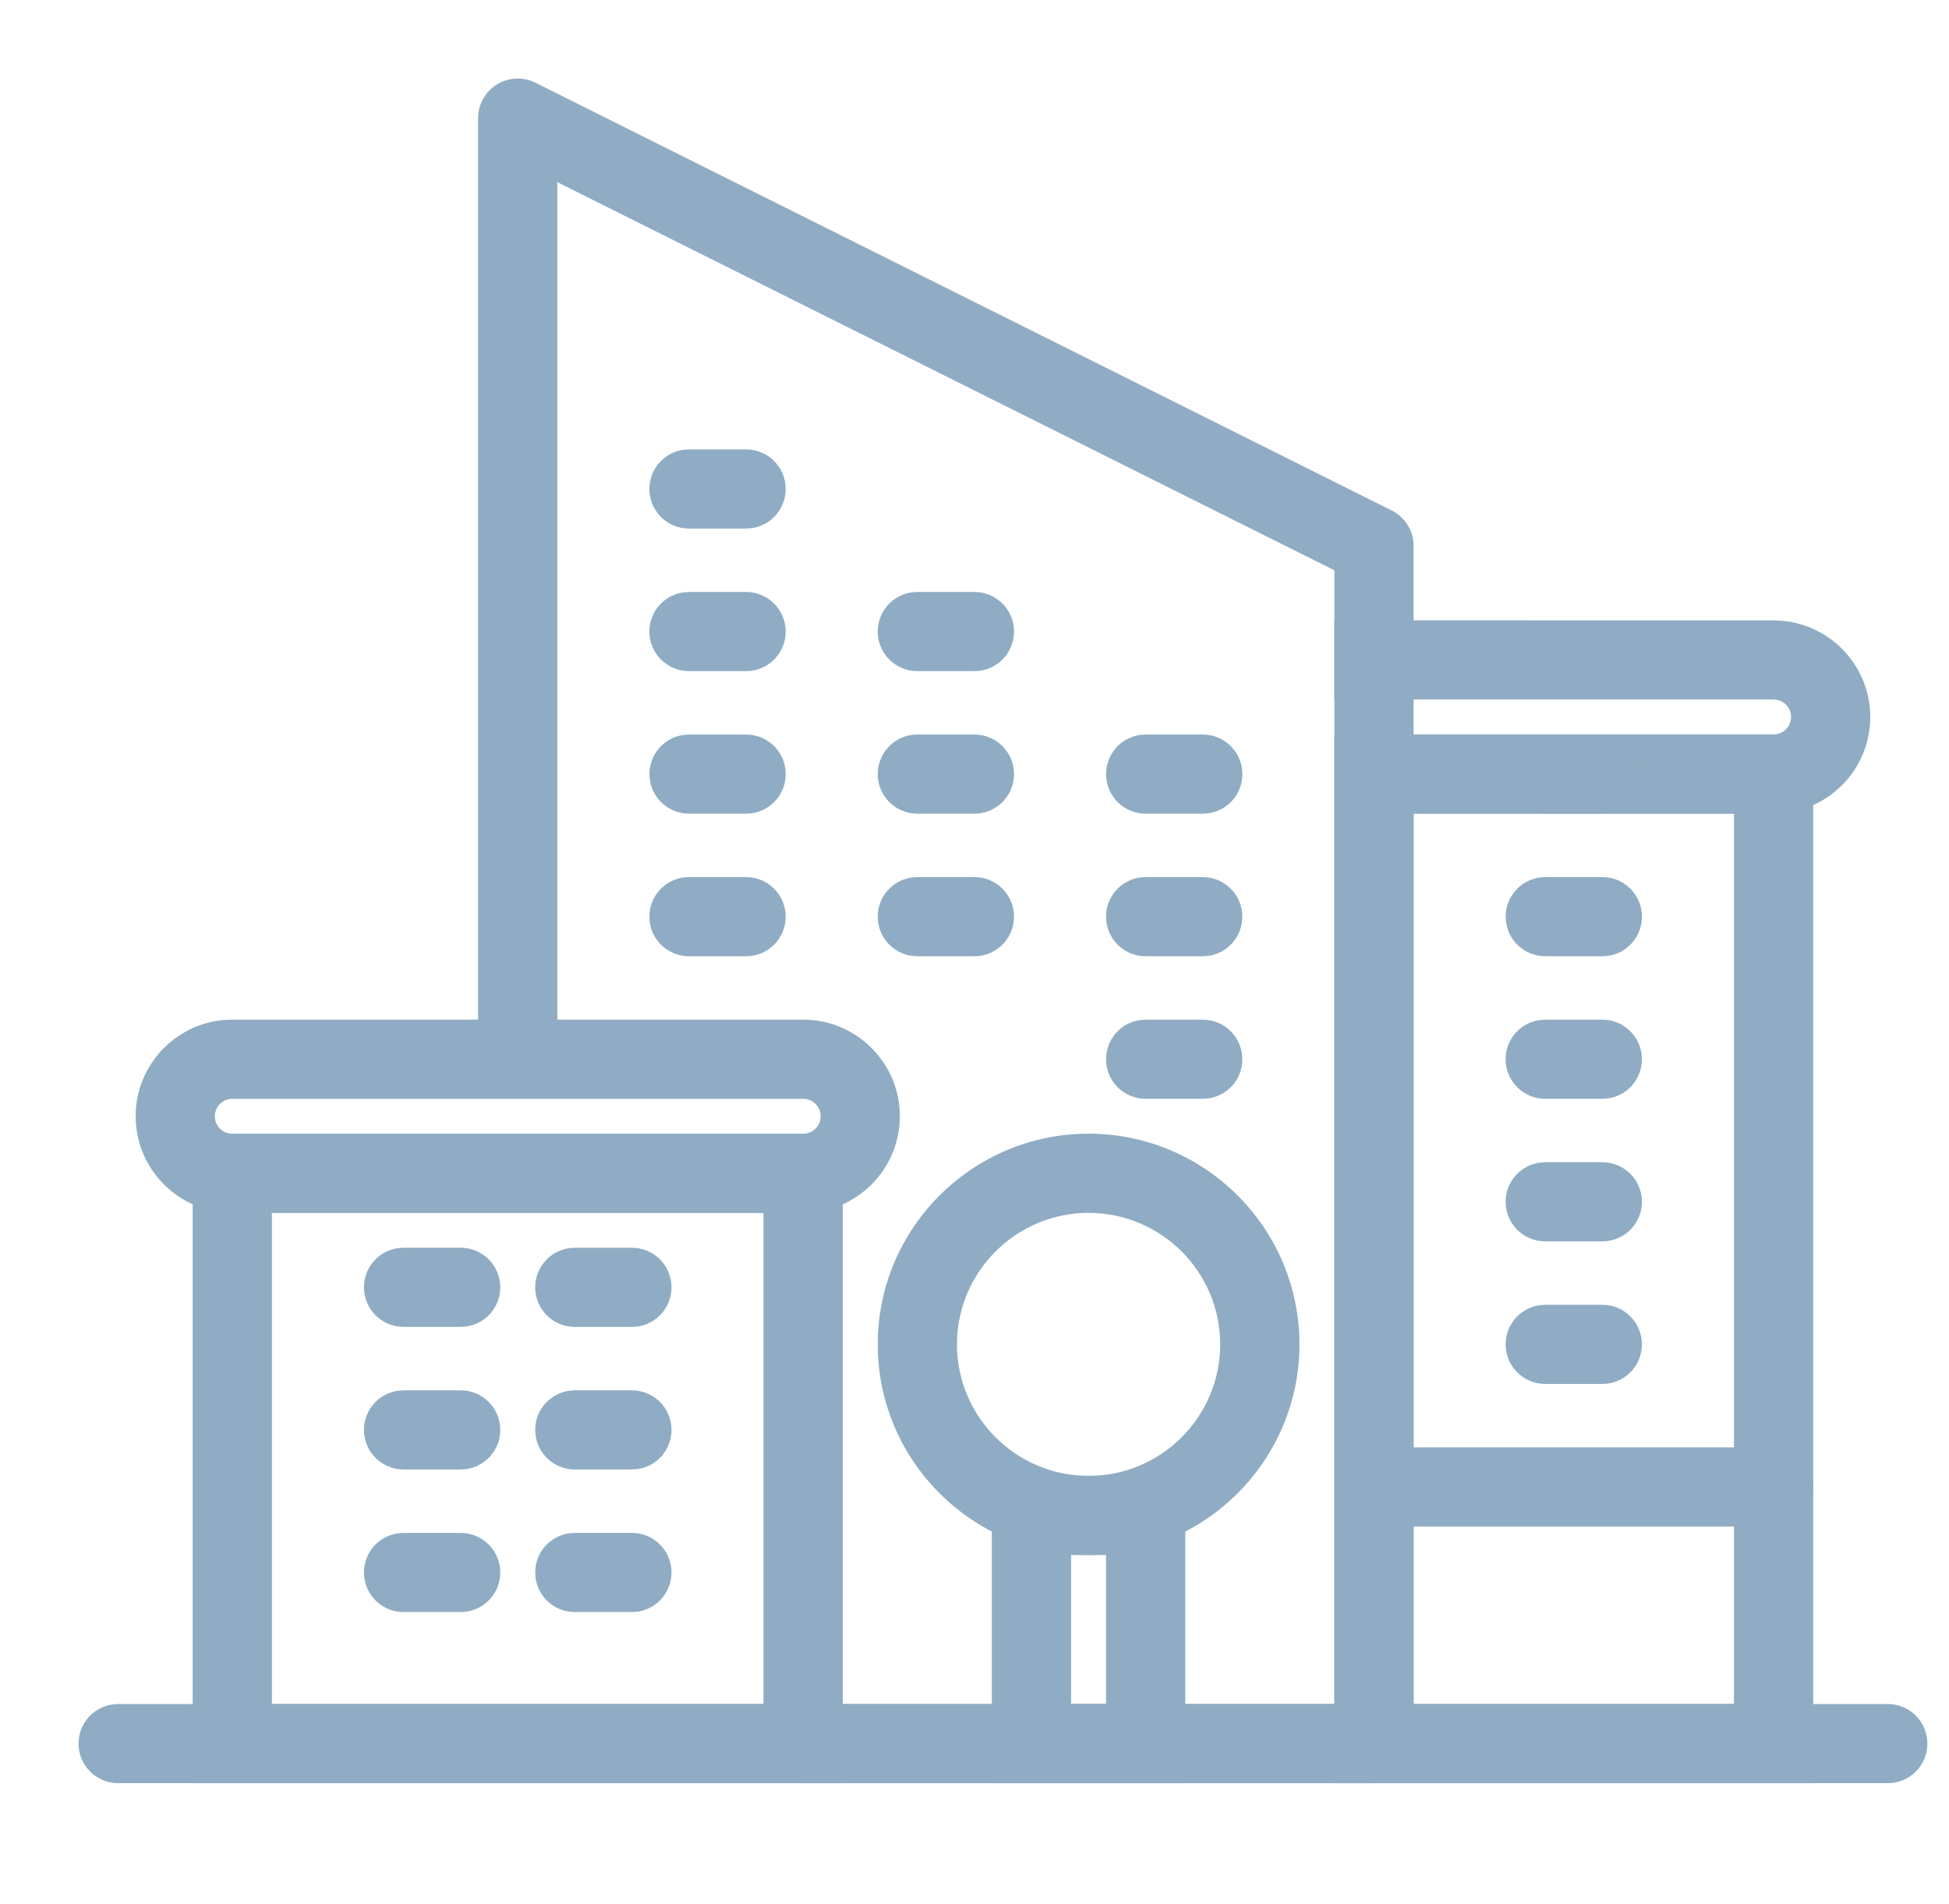 <svg height="42" viewBox="0 0 43 42" width="43" xmlns="http://www.w3.org/2000/svg"><g fill="none" fill-rule="evenodd"><path d="m0 0h43v42h-43z"/><g fill="#8facc4" fill-rule="nonzero" transform="translate(1 1)"><path d="m17.593 24.009v14.328h-14.342v-14.328zm-1.749 1.746h-10.846v10.835h10.846z"/><path d="m16.72 21.493c1.176 0 2.133.956 2.133 2.131 0 1.124-.876 2.048-1.981 2.126l-.152.005h-12.594c-1.176 0-2.133-.956-2.133-2.131 0-1.124.876-2.048 1.981-2.126l.152-.005zm0 1.747h-12.594c-.213 0-.386.173-.386.385 0 .186.132.341.308.377l.078.008h12.594c.213 0 .386-.173.386-.385s-.173-.385-.386-.385zm21.41-10.554c1.176 0 2.133.956 2.133 2.131 0 1.124-.876 2.048-1.981 2.126l-.152.005h-9.06v-1.747h9.06c.213 0 .386-.173.386-.385 0-.186-.132-.341-.308-.377l-.078-.008h-9.69v-1.747z"/><path d="m39.004 15.202v23.136h-10.564v-23.136zm-1.748 1.746h-7.069v19.642h7.069z"/><path d="m9.963.863c.225-.139.499-.168.746-.082l.105.044 18.892 9.437c.263.132.439.385.475.672l.007.109v26.422c0 .446-.333.813-.764.866l-.11.007h-12.733v-1.747l11.859-.001v-25.009l-17.144-8.563 0 19.592h-1.748v-21.004c0-.303.157-.583.415-.743zm-.8 25.662c.483 0 .874.39.874.873 0 .446-.333.813-.764.866l-.11.007h-1.259c-.483 0-.874-.39-.874-.873 0-.446.333-.813.764-.866l.11-.007z"/><path d="m40.649 36.591c.483 0 .874.39.874.873 0 .446-.333.813-.764.866l-.11.007h-39.042c-.483 0-.874-.39-.874-.873 0-.446.333-.813.764-.866l.11-.007zm-31.486-3.775c.483 0 .874.39.874.873 0 .446-.333.813-.764.866l-.11.007h-1.259c-.483 0-.874-.39-.874-.873 0-.446.333-.813.764-.866l.11-.007zm3.778 0c.483 0 .874.39.874.873 0 .446-.333.813-.764.866l-.11.007h-1.259c-.483 0-.874-.39-.874-.873 0-.446.333-.813.764-.866l.11-.007zm25.189-1.887c.483 0 .874.39.874.873 0 .446-.333.813-.764.866l-.11.007h-8.186c-.483 0-.874-.39-.874-.873 0-.446.333-.813.764-.866l.11-.007zm-28.967-1.258c.483 0 .874.39.874.873 0 .446-.333.813-.764.866l-.11.007h-1.259c-.483 0-.874-.39-.874-.873 0-.446.333-.813.764-.866l.11-.007zm3.778 0c.483 0 .874.39.874.873 0 .446-.333.813-.764.866l-.11.007h-1.259c-.483 0-.874-.39-.874-.873 0-.446.333-.813.764-.866l.11-.007zm21.41-1.887c.483 0 .874.39.874.873 0 .446-.333.813-.764.866l-.11.007h-1.259c-.483 0-.874-.39-.874-.873 0-.446.333-.813.764-.866l.11-.007zm-21.41-1.258c.483 0 .874.39.874.873 0 .446-.333.813-.764.866l-.11.007h-1.259c-.483 0-.874-.39-.874-.873 0-.446.333-.813.764-.866l.11-.007zm21.41-1.887c.483 0 .874.39.874.873 0 .446-.333.813-.764.866l-.11.007h-1.259c-.483 0-.874-.39-.874-.873 0-.446.333-.813.764-.866l.11-.007zm-8.816-3.145c.483 0 .874.39.874.873 0 .446-.333.813-.764.866l-.11.007h-1.259c-.483 0-.874-.39-.874-.873 0-.446.333-.813.764-.866l.11-.007zm8.816 0c.483 0 .874.39.874.873 0 .446-.333.813-.764.866l-.11.007h-1.259c-.483 0-.874-.39-.874-.873 0-.446.333-.813.764-.866l.11-.007zm-8.816-3.145c.483 0 .874.39.874.873 0 .446-.333.813-.764.866l-.11.007h-1.259c-.483 0-.874-.39-.874-.873 0-.446.333-.813.764-.866l.11-.007zm-10.075 0c.483 0 .874.39.874.873 0 .446-.333.813-.764.866l-.11.007h-1.259c-.483 0-.874-.39-.874-.873 0-.446.333-.813.764-.866l.11-.007zm5.038 0c.483 0 .874.39.874.873 0 .446-.333.813-.764.866l-.11.007h-1.259c-.483 0-.874-.39-.874-.873 0-.446.333-.813.764-.866l.11-.007zm13.854 0c.483 0 .874.39.874.873 0 .446-.333.813-.764.866l-.11.007h-1.259c-.483 0-.874-.39-.874-.873 0-.446.333-.813.764-.866l.11-.007zm0-3.145c.483 0 .874.39.874.873 0 .446-.333.813-.764.866l-.11.007h-1.259c-.483 0-.874-.39-.874-.873 0-.446.333-.813.764-.866l.11-.007zm-18.891 0c.483 0 .874.39.874.873 0 .446-.333.813-.764.866l-.11.007h-1.259c-.483 0-.874-.39-.874-.873 0-.446.333-.813.764-.866l.11-.007zm10.075 0c.483 0 .874.39.874.873 0 .446-.333.813-.764.866l-.11.007h-1.259c-.483 0-.874-.39-.874-.873 0-.446.333-.813.764-.866l.11-.007zm-5.038 0c.483 0 .874.39.874.873 0 .446-.333.813-.764.866l-.11.007h-1.259c-.483 0-.874-.39-.874-.873 0-.446.333-.813.764-.866l.11-.007zm-5.038-3.145c.483 0 .874.39.874.873 0 .446-.333.813-.764.866l-.11.007h-1.259c-.483 0-.874-.39-.874-.873 0-.446.333-.813.764-.866l.11-.007zm5.038 0c.483 0 .874.39.874.873 0 .446-.333.813-.764.866l-.11.007h-1.259c-.483 0-.874-.39-.874-.873 0-.446.333-.813.764-.866l.11-.007zm-5.038-3.145c.483 0 .874.39.874.873 0 .446-.333.813-.764.866l-.11.007h-1.259c-.483 0-.874-.39-.874-.873 0-.446.333-.813.764-.866l.11-.007z"/><path d="m25.15 31.558v6.779h-4.267v-6.779zm-1.748 1.746h-.771v3.286h.771z"/><path d="m23.017 24.009c2.565 0 4.652 2.085 4.652 4.648s-2.087 4.648-4.652 4.648-4.652-2.085-4.652-4.648 2.087-4.648 4.652-4.648zm0 1.747c-1.601 0-2.904 1.302-2.904 2.901 0 1.599 1.303 2.901 2.904 2.901s2.904-1.302 2.904-2.901c0-1.599-1.303-2.901-2.904-2.901z"/></g></g></svg>